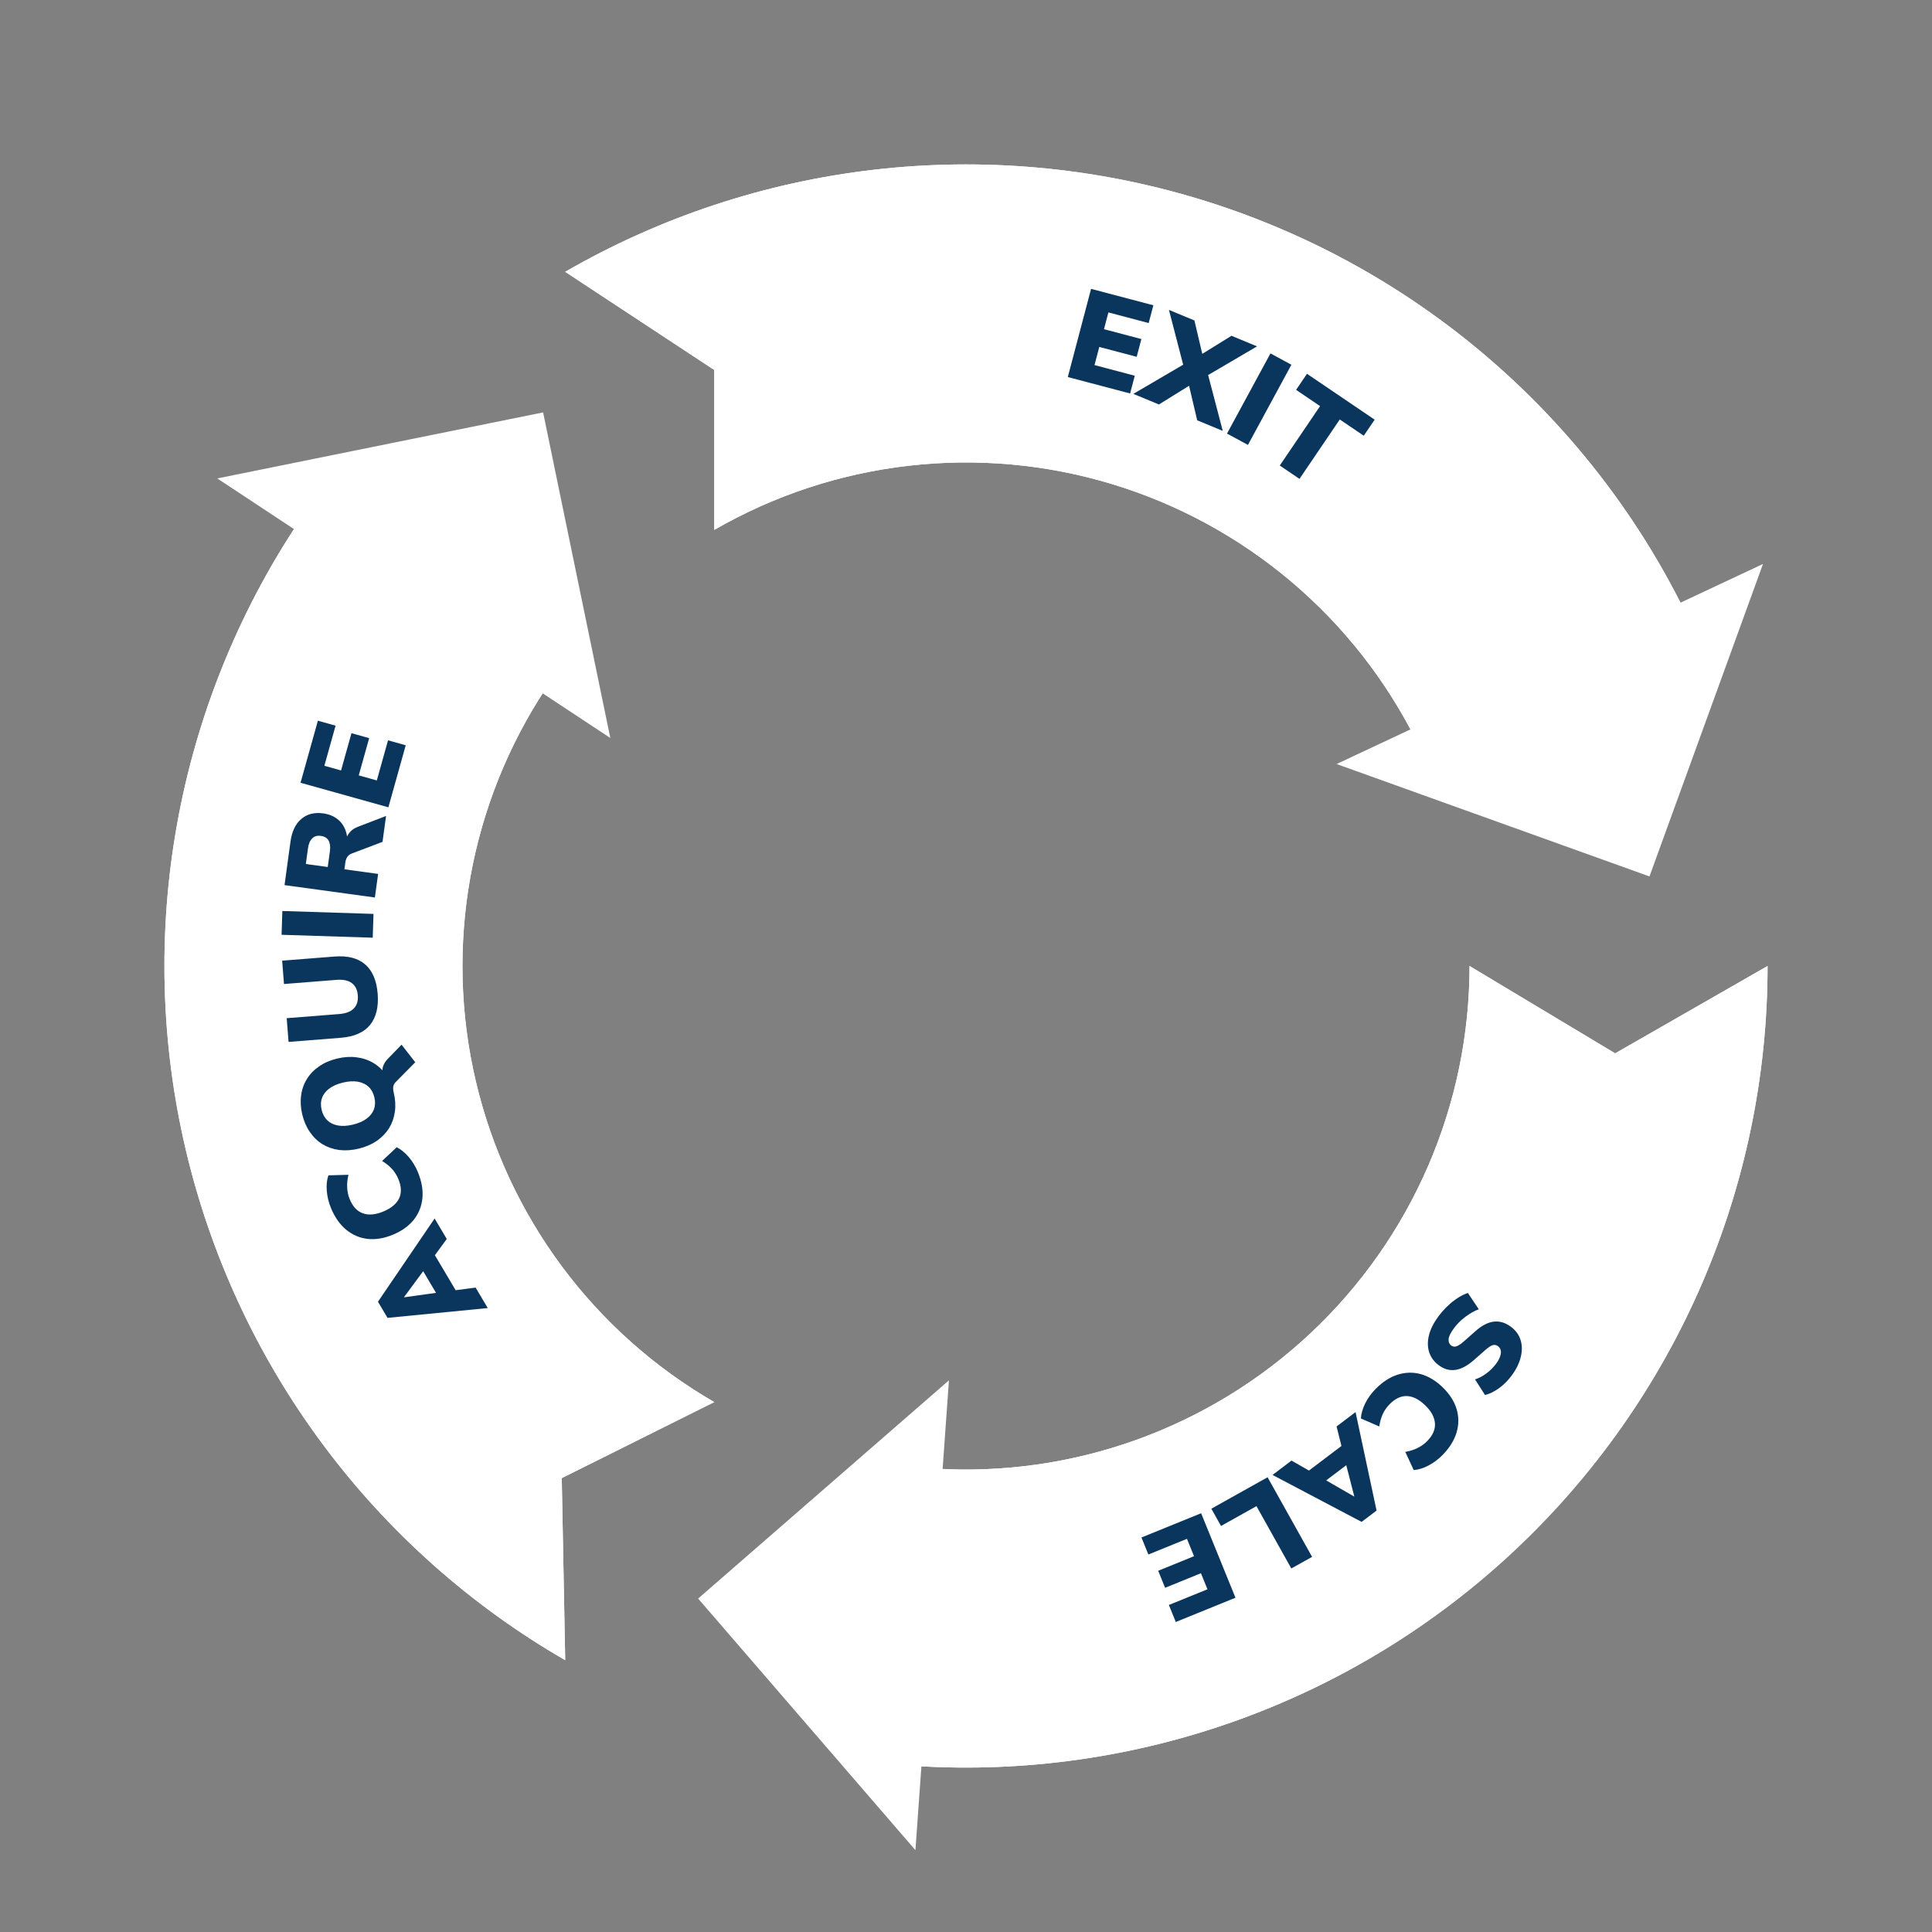 <svg width="564" height="564" viewBox="0 0 564 564" fill="none" xmlns="http://www.w3.org/2000/svg">
<rect x="0" y="0" width="564" height="564" fill="#808080" stroke="none"/>
<path d="M516 282C516 313.967 509.45 345.595 496.755 374.933C484.059 404.27 465.487 430.696 442.184 452.579C418.881 474.461 391.342 491.338 361.265 502.166C331.188 512.995 299.211 517.545 267.307 515.538L272.77 428.707C292.812 429.968 312.899 427.109 331.793 420.306C350.688 413.504 367.988 402.903 382.626 389.156C397.265 375.409 408.932 358.809 416.907 340.379C424.882 321.95 428.997 302.081 428.997 282L471.5 307.5L516 282Z" fill="white"/>
<path d="M516 282C516 313.967 509.45 345.595 496.755 374.933C484.059 404.27 465.487 430.696 442.184 452.579C418.881 474.461 391.342 491.338 361.265 502.166C331.188 512.995 299.211 517.545 267.307 515.538L272.77 428.707C292.812 429.968 312.899 427.109 331.793 420.306C350.688 413.504 367.988 402.903 382.626 389.156C397.265 375.409 408.932 358.809 416.907 340.379C424.882 321.95 428.997 302.081 428.997 282L471.5 307.5L516 282Z" fill="white"/>
<path d="M165 484.65C137.316 468.666 113.2 447.18 94.141 421.517C75.081 395.853 61.482 366.556 54.182 335.434C46.883 304.312 46.037 272.024 51.698 240.562C57.359 209.1 69.406 179.132 87.096 152.506L159.563 200.653C148.451 217.379 140.883 236.205 137.327 255.969C133.77 275.733 134.302 296.016 138.887 315.567C143.473 335.118 152.016 353.521 163.988 369.643C175.961 385.765 191.111 399.262 208.502 409.303L163.988 431.5L165 484.65Z" fill="white"/>
<path d="M165 484.65C137.316 468.666 113.2 447.18 94.141 421.517C75.081 395.853 61.482 366.556 54.182 335.434C46.883 304.312 46.037 272.024 51.698 240.562C57.359 209.1 69.406 179.132 87.096 152.506L159.563 200.653C148.451 217.379 140.883 236.205 137.327 255.969C133.77 275.733 134.302 296.016 138.887 315.567C143.473 335.118 152.016 353.521 163.988 369.643C175.961 385.765 191.111 399.262 208.502 409.303L163.988 431.5L165 484.65Z" fill="white"/>
<path d="M165 79.35C192.684 63.367 223.35 53.225 255.105 49.551C286.86 45.877 319.031 48.748 349.633 57.987C380.236 67.227 408.621 82.638 433.037 103.272C457.453 123.905 477.383 149.322 491.596 177.955L413.667 216.64C404.738 198.653 392.218 182.686 376.88 169.725C361.542 156.763 343.711 147.081 324.487 141.277C305.262 135.473 285.053 133.669 265.105 135.978C245.156 138.286 225.893 144.656 208.502 154.697L208.502 108L165 79.35Z" fill="white"/>
<path d="M165 79.35C192.684 63.367 223.35 53.225 255.105 49.551C286.86 45.877 319.031 48.748 349.633 57.987C380.236 67.227 408.621 82.638 433.037 103.272C457.453 123.905 477.383 149.322 491.596 177.955L413.667 216.64C404.738 198.653 392.218 182.686 376.88 169.725C361.542 156.763 343.711 147.081 324.487 141.277C305.262 135.473 285.053 133.669 265.105 135.978C245.156 138.286 225.893 144.656 208.502 154.697L208.502 108L165 79.35Z" fill="white"/>
<path d="M203.801 466.661L267.236 540.111L277.02 402.959L203.801 466.661Z" fill="white"/>
<path d="M158.546 120.392L63.428 139.667L178.166 215.439L158.546 120.392Z" fill="white"/>
<path d="M481.523 255.85L514.664 164.634L390.186 223.042L481.523 255.85Z" fill="white"/>
<path d="M311.721 110.068L318.512 84.325L336.697 89.121L335.329 94.307L323.571 91.205L322.28 96.098L333.198 98.978L331.831 104.163L320.912 101.283L319.516 106.578L331.274 109.68L329.906 114.865L311.721 110.068ZM330.855 114.984L347.092 105.478L345.893 108.375L341.246 90.471L348.678 93.547L351.422 105.186L349.329 104.32L359.496 98.024L366.963 101.114L350.988 110.483L352.186 107.587L356.956 125.787L349.489 122.696L346.692 110.79L348.716 111.627L338.322 118.075L330.855 114.984ZM358.195 126.572L370.882 103.165L376.991 106.476L364.304 129.883L358.195 126.572ZM373.601 135.9L385.364 118.553L378.363 113.806L381.542 109.117L401.296 122.512L398.116 127.201L391.115 122.453L379.352 139.8L373.601 135.9Z" fill="#0A365E"/>
<path d="M419.847 384.38C420.671 383.267 421.572 382.242 422.548 381.304C423.524 380.367 424.521 379.57 425.539 378.914C426.558 378.259 427.547 377.769 428.506 377.446L431.7 382.208C430.831 382.536 429.96 382.971 429.087 383.515C428.214 384.059 427.372 384.689 426.561 385.404C425.769 386.134 425.059 386.924 424.43 387.773C423.441 389.109 422.924 390.167 422.878 390.947C422.838 391.763 423.081 392.366 423.607 392.756C423.93 392.996 424.263 393.117 424.606 393.12C424.948 393.123 425.343 392.992 425.789 392.727C426.241 392.498 426.76 392.115 427.346 391.578L430.734 388.589C432.577 386.946 434.357 386.024 436.072 385.822C437.788 385.62 439.445 386.111 441.044 387.295C442.46 388.344 443.407 389.625 443.884 391.137C444.367 392.685 444.39 394.347 443.952 396.122C443.52 397.932 442.645 399.728 441.326 401.508C440.592 402.5 439.797 403.383 438.94 404.159C438.069 404.954 437.159 405.612 436.211 406.131C435.282 406.666 434.383 407.034 433.513 407.235L430.593 402.676C431.729 402.327 432.831 401.748 433.898 400.941C434.971 400.17 435.935 399.207 436.789 398.054C437.343 397.305 437.724 396.6 437.931 395.939C438.159 395.294 438.216 394.709 438.102 394.186C437.973 393.683 437.696 393.275 437.271 392.96C436.846 392.645 436.355 392.548 435.797 392.667C435.244 392.821 434.514 393.299 433.607 394.1L430.242 397.059C428.363 398.706 426.579 399.656 424.889 399.908C423.198 400.16 421.574 399.709 420.016 398.556C418.64 397.537 417.704 396.263 417.206 394.736C416.729 393.223 416.709 391.579 417.146 389.804C417.583 388.029 418.484 386.221 419.847 384.38ZM401.5 405.543C403.558 403.436 405.732 402.022 408.02 401.3C410.308 400.579 412.586 400.534 414.855 401.166C417.106 401.816 419.222 403.108 421.203 405.043C423.184 406.978 424.517 409.054 425.202 411.272C425.888 413.525 425.897 415.803 425.23 418.108C424.563 420.412 423.2 422.618 421.142 424.726C419.911 425.987 418.534 427.018 417.013 427.819C415.491 428.62 414.054 429.065 412.702 429.152L410.236 423.84C411.586 423.61 412.783 423.231 413.828 422.703C414.89 422.192 415.825 421.522 416.635 420.693C418.27 419.018 419.024 417.291 418.897 415.512C418.787 413.751 417.849 412.008 416.084 410.285C414.301 408.543 412.519 407.629 410.737 407.544C408.974 407.476 407.274 408.279 405.638 409.954C404.829 410.783 404.173 411.725 403.669 412.781C403.183 413.855 402.841 415.07 402.644 416.426L397.275 414.086C397.348 412.749 397.758 411.302 398.506 409.745C399.271 408.205 400.269 406.804 401.5 405.543ZM395.721 412.224L401.856 440.973L397.49 444.279L371.484 430.574L377.024 426.38L383.945 430.329L380.675 430.389L393.08 420.998L392.104 424.152L390.181 416.418L395.721 412.224ZM395.342 436.811L392.52 425.826L394.457 426.633L385.695 433.267L385.444 431.183L395.281 436.856L395.342 436.811ZM370.04 431.25L383.032 454.488L376.967 457.879L366.794 439.684L356.444 445.471L353.624 440.428L370.04 431.25ZM350.642 441.753L360.666 466.418L343.243 473.499L341.224 468.531L352.489 463.953L350.584 459.265L340.123 463.516L338.104 458.548L348.565 454.297L346.503 449.224L335.238 453.802L333.219 448.834L350.642 441.753Z" fill="#0A365E"/>
<path d="M142.387 381.855L113.13 384.719L110.337 380.01L126.877 355.708L130.422 361.685L125.72 368.118L126.028 364.862L133.966 378.244L130.941 376.92L138.842 375.878L142.387 381.855ZM117.999 378.714L129.23 377.145L128.211 378.979L122.604 369.527L124.703 369.512L117.96 378.649L117.999 378.714ZM121.991 342.17C123.111 344.894 123.55 347.449 123.307 349.836C123.064 352.223 122.203 354.333 120.725 356.166C119.237 357.976 117.213 359.408 114.652 360.461C112.091 361.515 109.656 361.918 107.349 361.669C105.009 361.407 102.913 360.513 101.06 358.988C99.208 357.464 97.721 355.339 96.601 352.615C95.93 350.985 95.528 349.313 95.394 347.599C95.261 345.884 95.421 344.389 95.876 343.113L101.731 342.95C101.407 344.281 101.281 345.531 101.354 346.699C101.402 347.876 101.647 349.001 102.088 350.072C102.979 352.237 104.266 353.613 105.95 354.2C107.611 354.796 109.583 354.625 111.864 353.686C114.169 352.738 115.714 351.463 116.498 349.861C117.258 348.268 117.193 346.389 116.302 344.224C115.862 343.153 115.256 342.177 114.485 341.296C113.691 340.425 112.711 339.631 111.544 338.913L115.818 334.908C117.016 335.504 118.183 336.454 119.318 337.757C120.429 339.069 121.32 340.54 121.991 342.17ZM121.224 310.101L115.513 315.876C115.138 316.252 114.906 316.684 114.817 317.172C114.728 317.659 114.769 318.258 114.941 318.968L111.851 314.393C111.673 313.659 111.601 312.99 111.636 312.386C111.665 311.757 111.822 311.175 112.107 310.64C112.361 310.086 112.75 309.551 113.273 309.036L117.222 304.97L121.224 310.101ZM114.932 318.931C115.406 320.888 115.521 322.752 115.276 324.521C115.031 326.29 114.464 327.904 113.574 329.363C112.654 330.804 111.451 332.041 109.966 333.074C108.475 334.083 106.738 334.828 104.756 335.308C102.75 335.794 100.853 335.93 99.065 335.715C97.272 335.476 95.648 334.924 94.195 334.059C92.736 333.169 91.505 331.991 90.502 330.524C89.475 329.063 88.724 327.354 88.249 325.397C87.775 323.439 87.66 321.576 87.905 319.807C88.126 318.044 88.684 316.445 89.579 315.01C90.469 313.551 91.66 312.317 93.151 311.308C94.612 310.281 96.358 309.521 98.388 309.029C100.395 308.543 102.295 308.419 104.088 308.658C105.876 308.872 107.512 309.422 108.995 310.306C110.448 311.171 111.689 312.334 112.716 313.795C113.719 315.261 114.458 316.974 114.932 318.931ZM109.28 320.301C108.966 319.004 108.393 317.977 107.562 317.22C106.731 316.463 105.681 315.979 104.412 315.768C103.144 315.557 101.702 315.648 100.087 316.039C98.472 316.43 97.149 317.01 96.118 317.778C95.086 318.546 94.387 319.454 94.019 320.502C93.626 321.555 93.587 322.73 93.902 324.027C94.21 325.299 94.783 326.326 95.62 327.108C96.426 327.871 97.464 328.358 98.732 328.569C99.977 328.785 101.418 328.695 103.058 328.298C104.673 327.906 105.996 327.327 107.027 326.559C108.059 325.791 108.77 324.88 109.163 323.826C109.549 322.748 109.588 321.573 109.28 320.301ZM110.252 290.098C110.557 293.963 109.812 297.002 108.017 299.215C106.22 301.403 103.377 302.65 99.486 302.957L84.239 304.162L83.692 297.235L99.014 296.024C100.947 295.872 102.369 295.33 103.28 294.399C104.192 293.469 104.583 292.188 104.454 290.556C104.327 288.95 103.741 287.759 102.695 286.983C101.648 286.207 100.159 285.895 98.226 286.048L82.904 287.258L82.366 280.444L97.613 279.24C101.503 278.932 104.506 279.705 106.622 281.558C108.737 283.387 109.947 286.233 110.252 290.098ZM108.811 273.738L82.2 272.887L82.422 265.942L109.033 266.792L108.811 273.738ZM109.437 262.002L83.06 258.387L84.798 245.703C85.209 242.71 86.26 240.504 87.954 239.084C89.627 237.636 91.76 237.09 94.354 237.445C96.025 237.674 97.433 238.248 98.578 239.168C99.701 240.059 100.503 241.249 100.985 242.738C101.446 244.198 101.538 245.939 101.261 247.959L100.628 247.568L100.874 245.772C101.021 244.699 101.413 243.787 102.05 243.036C102.662 242.281 103.529 241.701 104.652 241.296L112.699 238.206L111.663 245.764L102.656 249.18C102.255 249.328 101.936 249.526 101.698 249.773C101.461 250.02 101.269 250.311 101.121 250.647C100.977 250.957 100.878 251.312 100.823 251.711L100.541 253.769L110.381 255.118L109.437 262.002ZM95.677 253.102L96.302 248.538C96.484 247.216 96.36 246.17 95.932 245.399C95.504 244.629 94.741 244.169 93.644 244.019C92.596 243.875 91.763 244.117 91.143 244.743C90.499 245.366 90.086 246.339 89.905 247.661L89.279 252.226L95.677 253.102ZM113.377 235.675L87.736 228.507L92.8 210.395L97.965 211.838L94.691 223.55L99.564 224.912L102.604 214.037L107.769 215.481L104.729 226.356L110.002 227.83L113.276 216.119L118.441 217.563L113.377 235.675Z" fill="#0A365E"/>
</svg>
